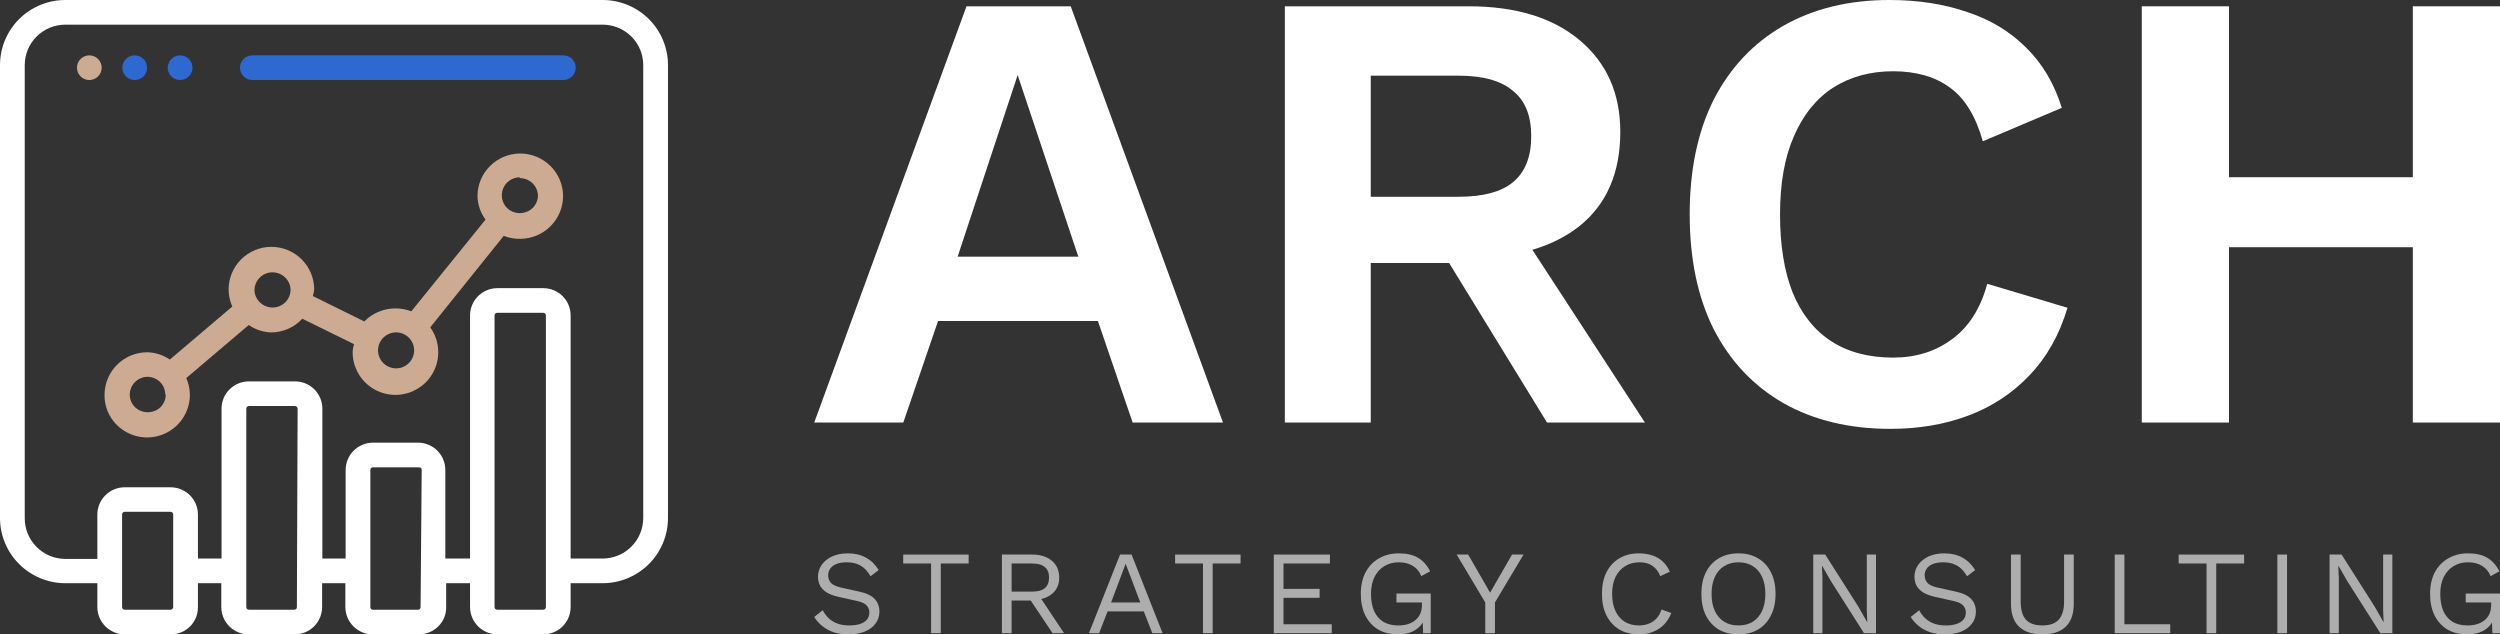 <svg width="1265" height="321" viewBox="0 0 1265 321" fill="none" xmlns="http://www.w3.org/2000/svg">
<rect x="0" y="0" width="1265" height="321" fill="#333333" stroke="none"/>
<path d="M428.984 280C432.54 280 435.606 280.724 438.181 282.171C440.756 283.577 442.903 285.668 444.619 288.441L440.511 291.576C438.999 289.004 437.282 287.195 435.361 286.15C433.481 285.065 431.191 284.522 428.494 284.522C426.327 284.522 424.529 284.824 423.098 285.426C421.708 286.029 420.686 286.833 420.032 287.838C419.378 288.803 419.051 289.908 419.051 291.154C419.051 292.561 419.501 293.807 420.4 294.893C421.299 295.938 423.098 296.762 425.796 297.365L434.564 299.294C438.447 300.138 441.145 301.425 442.657 303.153C444.211 304.841 444.987 306.951 444.987 309.484C444.987 311.735 444.333 313.745 443.025 315.513C441.758 317.242 439.959 318.588 437.629 319.553C435.3 320.518 432.561 321 429.413 321C426.47 321 423.875 320.618 421.626 319.854C419.419 319.05 417.518 317.985 415.924 316.659C414.33 315.332 413.022 313.845 412 312.197L416.292 308.76C417.069 310.288 418.07 311.634 419.296 312.8C420.523 313.966 421.994 314.87 423.711 315.513C425.469 316.156 427.472 316.478 429.72 316.478C431.805 316.478 433.603 316.237 435.116 315.754C436.669 315.232 437.854 314.488 438.672 313.524C439.489 312.519 439.898 311.313 439.898 309.906C439.898 308.62 439.469 307.474 438.61 306.469C437.752 305.424 436.137 304.64 433.767 304.118L424.263 302.007C421.769 301.445 419.746 300.681 418.193 299.716C416.68 298.711 415.577 297.546 414.882 296.219C414.228 294.852 413.901 293.385 413.901 291.818C413.901 289.687 414.493 287.738 415.679 285.969C416.905 284.16 418.642 282.713 420.891 281.628C423.18 280.543 425.878 280 428.984 280Z" fill="white" fill-opacity="0.6"/>
<path d="M490.136 280.603V285.125H476.034V320.397H471.129V285.125H457.026V280.603H490.136Z" fill="white" fill-opacity="0.6"/>
<path d="M522.297 280.603C526.425 280.603 529.736 281.648 532.23 283.738C534.723 285.828 535.97 288.662 535.97 292.24C535.97 295.817 534.703 298.611 532.168 300.621C529.675 302.59 526.364 303.575 522.235 303.575L521.806 303.876H511.873V320.397H506.968V280.603H522.297ZM522.235 299.354C525.138 299.354 527.284 298.772 528.673 297.606C530.104 296.4 530.819 294.611 530.819 292.24C530.819 289.868 530.104 288.1 528.673 286.934C527.284 285.728 525.138 285.125 522.235 285.125H511.873V299.354H522.235ZM525.056 300.319L538.422 320.397H532.597L520.948 302.972L525.056 300.319Z" fill="white" fill-opacity="0.6"/>
<path d="M588.273 320.397H583.062L578.77 309.363H560.437L556.145 320.397H550.994L566.752 280.603H572.577L588.273 320.397ZM562.215 304.841H576.992L569.572 285.246L562.215 304.841Z" fill="white" fill-opacity="0.6"/>
<path d="M627.718 280.603V285.125H613.615V320.397H608.71V285.125H594.608V280.603H627.718Z" fill="white" fill-opacity="0.6"/>
<path d="M644.55 320.397V280.603H672.938V285.125H649.455V297.968H667.726V302.49H649.455V315.875H673.858V320.397H644.55Z" fill="white" fill-opacity="0.6"/>
<path d="M707.339 321C703.496 321 700.165 320.176 697.344 318.528C694.565 316.84 692.398 314.468 690.845 311.413C689.332 308.358 688.576 304.721 688.576 300.5C688.576 296.279 689.373 292.642 690.968 289.587C692.603 286.532 694.871 284.18 697.773 282.532C700.676 280.844 704.007 280 707.768 280C711.774 280 715.023 280.744 717.517 282.231C720.051 283.718 722.095 286.009 723.648 289.104L719.172 291.516C718.273 289.225 716.842 287.497 714.88 286.331C712.959 285.125 710.588 284.522 707.768 284.522C705.029 284.522 702.597 285.165 700.471 286.451C698.387 287.698 696.731 289.526 695.505 291.938C694.319 294.31 693.727 297.164 693.727 300.5C693.727 303.836 694.238 306.71 695.26 309.122C696.322 311.494 697.876 313.323 699.919 314.609C702.004 315.855 704.538 316.478 707.522 316.478C709.198 316.478 710.752 316.277 712.182 315.875C713.654 315.433 714.921 314.79 715.984 313.946C717.088 313.101 717.946 312.036 718.559 310.75C719.172 309.464 719.479 307.956 719.479 306.228V304.841H706.603V300.319H723.955V320.397H720.092L719.847 312.981L720.889 313.162C719.826 315.654 718.15 317.583 715.861 318.95C713.572 320.317 710.731 321 707.339 321Z" fill="white" fill-opacity="0.6"/>
<path d="M770.913 280.603L756.443 304.841V320.397H751.538V304.841L737.068 280.603H742.893L750.741 294.229L753.991 299.897L757.24 294.229L765.089 280.603H770.913Z" fill="white" fill-opacity="0.6"/>
<path d="M845.662 310.207C844.803 312.458 843.577 314.408 841.983 316.056C840.389 317.664 838.508 318.89 836.342 319.734C834.216 320.578 831.886 321 829.352 321C825.51 321 822.178 320.176 819.358 318.528C816.578 316.84 814.412 314.468 812.858 311.413C811.346 308.358 810.59 304.721 810.59 300.5C810.59 296.279 811.346 292.642 812.858 289.587C814.412 286.532 816.578 284.18 819.358 282.532C822.178 280.844 825.469 280 829.229 280C831.845 280 834.175 280.362 836.219 281.085C838.263 281.769 840 282.814 841.431 284.221C842.902 285.587 844.067 287.275 844.926 289.285L840.082 291.516C839.183 289.225 837.875 287.497 836.158 286.331C834.482 285.125 832.295 284.522 829.597 284.522C826.858 284.522 824.447 285.165 822.362 286.451C820.277 287.698 818.642 289.506 817.457 291.878C816.312 294.25 815.74 297.124 815.74 300.5C815.74 303.836 816.292 306.71 817.396 309.122C818.499 311.494 820.073 313.323 822.117 314.609C824.161 315.855 826.572 316.478 829.352 316.478C832.05 316.478 834.4 315.815 836.403 314.488C838.406 313.122 839.857 311.092 840.756 308.399L845.662 310.207Z" fill="white" fill-opacity="0.6"/>
<path d="M879.663 280C883.506 280 886.817 280.844 889.596 282.532C892.417 284.18 894.583 286.532 896.096 289.587C897.649 292.642 898.426 296.279 898.426 300.5C898.426 304.721 897.649 308.358 896.096 311.413C894.583 314.468 892.417 316.84 889.596 318.528C886.817 320.176 883.506 321 879.663 321C875.821 321 872.49 320.176 869.669 318.528C866.889 316.84 864.723 314.468 863.17 311.413C861.657 308.358 860.901 304.721 860.901 300.5C860.901 296.279 861.657 292.642 863.17 289.587C864.723 286.532 866.889 284.18 869.669 282.532C872.49 280.844 875.821 280 879.663 280ZM879.663 284.522C876.884 284.522 874.472 285.165 872.428 286.451C870.384 287.698 868.811 289.526 867.707 291.938C866.603 294.31 866.052 297.164 866.052 300.5C866.052 303.836 866.603 306.71 867.707 309.122C868.811 311.494 870.384 313.323 872.428 314.609C874.472 315.855 876.884 316.478 879.663 316.478C882.484 316.478 884.896 315.855 886.898 314.609C888.942 313.323 890.516 311.494 891.62 309.122C892.723 306.71 893.275 303.836 893.275 300.5C893.275 297.164 892.723 294.31 891.62 291.938C890.516 289.526 888.942 287.698 886.898 286.451C884.896 285.165 882.484 284.522 879.663 284.522Z" fill="white" fill-opacity="0.6"/>
<path d="M949.258 280.603V320.397H943.188L926.265 293.747L921.973 286.271H921.912L922.157 292.3V320.397H917.497V280.603H923.567L940.429 307.132L944.782 314.79H944.844L944.598 308.7V280.603H949.258Z" fill="white" fill-opacity="0.6"/>
<path d="M983.801 280C987.357 280 990.423 280.724 992.998 282.171C995.574 283.577 997.72 285.668 999.436 288.441L995.328 291.576C993.816 289.004 992.099 287.195 990.178 286.15C988.298 285.065 986.009 284.522 983.311 284.522C981.144 284.522 979.346 284.824 977.915 285.426C976.525 286.029 975.503 286.833 974.849 287.838C974.195 288.803 973.868 289.908 973.868 291.154C973.868 292.561 974.318 293.807 975.217 294.893C976.116 295.938 977.915 296.762 980.613 297.365L989.381 299.294C993.264 300.138 995.962 301.425 997.474 303.153C999.028 304.841 999.804 306.951 999.804 309.484C999.804 311.735 999.15 313.745 997.842 315.513C996.575 317.242 994.777 318.588 992.447 319.553C990.117 320.518 987.378 321 984.23 321C981.287 321 978.692 320.618 976.443 319.854C974.236 319.05 972.335 317.985 970.741 316.659C969.147 315.332 967.839 313.845 966.817 312.197L971.109 308.76C971.886 310.288 972.887 311.634 974.114 312.8C975.34 313.966 976.811 314.87 978.528 315.513C980.286 316.156 982.289 316.478 984.537 316.478C986.622 316.478 988.42 316.237 989.933 315.754C991.486 315.232 992.671 314.488 993.489 313.524C994.306 312.519 994.715 311.313 994.715 309.906C994.715 308.62 994.286 307.474 993.428 306.469C992.569 305.424 990.955 304.64 988.584 304.118L979.08 302.007C976.587 301.445 974.563 300.681 973.01 299.716C971.497 298.711 970.394 297.546 969.699 296.219C969.045 294.852 968.718 293.385 968.718 291.818C968.718 289.687 969.311 287.738 970.496 285.969C971.722 284.16 973.46 282.713 975.708 281.628C977.997 280.543 980.695 280 983.801 280Z" fill="white" fill-opacity="0.6"/>
<path d="M1049.32 280.603V305.565C1049.32 310.67 1047.95 314.528 1045.22 317.141C1042.48 319.714 1038.55 321 1033.44 321C1028.37 321 1024.45 319.714 1021.67 317.141C1018.93 314.528 1017.56 310.67 1017.56 305.565V280.603H1022.47V304.359C1022.47 308.499 1023.35 311.554 1025.1 313.524C1026.9 315.493 1029.68 316.478 1033.44 316.478C1037.2 316.478 1039.96 315.493 1041.72 313.524C1043.52 311.554 1044.42 308.499 1044.42 304.359V280.603H1049.32Z" fill="white" fill-opacity="0.6"/>
<path d="M1074.95 315.875H1098.13V320.397H1070.05V280.603H1074.95V315.875Z" fill="white" fill-opacity="0.6"/>
<path d="M1135.52 280.603V285.125H1121.41V320.397H1116.51V285.125H1102.41V280.603H1135.52Z" fill="white" fill-opacity="0.6"/>
<path d="M1157.25 280.603V320.397H1152.35V280.603H1157.25Z" fill="white" fill-opacity="0.6"/>
<path d="M1210.53 280.603V320.397H1204.46L1187.54 293.747L1183.24 286.271H1183.18L1183.43 292.3V320.397H1178.77V280.603H1184.84L1201.7 307.132L1206.05 314.79H1206.12L1205.87 308.7V280.603H1210.53Z" fill="white" fill-opacity="0.6"/>
<path d="M1248.38 321C1244.54 321 1241.21 320.176 1238.39 318.528C1235.61 316.84 1233.44 314.468 1231.89 311.413C1230.38 308.358 1229.62 304.721 1229.62 300.5C1229.62 296.279 1230.42 292.642 1232.01 289.587C1233.65 286.532 1235.92 284.18 1238.82 282.532C1241.72 280.844 1245.05 280 1248.81 280C1252.82 280 1256.07 280.744 1258.56 282.231C1261.1 283.718 1263.14 286.009 1264.69 289.104L1260.22 291.516C1259.32 289.225 1257.89 287.497 1255.93 286.331C1254 285.125 1251.63 284.522 1248.81 284.522C1246.07 284.522 1243.64 285.165 1241.52 286.451C1239.43 287.698 1237.78 289.526 1236.55 291.938C1235.36 294.31 1234.77 297.164 1234.77 300.5C1234.77 303.836 1235.28 306.71 1236.3 309.122C1237.37 311.494 1238.92 313.323 1240.96 314.609C1243.05 315.855 1245.58 316.478 1248.57 316.478C1250.24 316.478 1251.8 316.277 1253.23 315.875C1254.7 315.433 1255.97 314.79 1257.03 313.946C1258.13 313.101 1258.99 312.036 1259.6 310.75C1260.22 309.464 1260.52 307.956 1260.52 306.228V304.841H1247.65V300.319H1265V320.397H1261.14L1260.89 312.981L1261.93 313.162C1260.87 315.654 1259.2 317.583 1256.91 318.95C1254.62 320.317 1251.78 321 1248.38 321Z" fill="white" fill-opacity="0.6"/>
<path d="M618.829 213.809H573.116L555.534 162.431H474.656L457.074 213.809H412L489.041 3.191H541.788L618.829 213.809ZM484.566 129.881H545.624L514.935 37.975L484.566 129.881Z" fill="white"/>
<path d="M743.15 3.191C767.019 3.191 785.773 8.935 799.412 20.424C813.052 31.912 819.871 47.336 819.871 66.696C819.871 87.332 813.052 103.181 799.412 114.244C785.773 125.094 767.125 130.519 743.469 130.519L738.994 133.072H693.6V213.809H650.125V3.191H743.15ZM738.035 99.565C750.396 99.565 759.56 97.118 765.527 92.225C771.707 87.119 774.797 79.354 774.797 68.929C774.797 58.505 771.707 50.846 765.527 45.953C759.56 40.847 750.396 38.294 738.035 38.294H693.6V99.565H738.035ZM763.929 108.819L832.339 213.809H782.789L726.207 121.584L763.929 108.819Z" fill="white"/>
<path d="M1046.15 155.729C1042.1 169.345 1035.7 180.727 1026.97 189.875C1018.23 199.023 1007.89 205.831 995.957 210.299C984.022 214.766 970.916 217 956.637 217C935.752 217 917.637 212.639 902.292 203.916C887.161 195.194 875.44 182.748 867.128 166.579C859.03 150.411 854.981 131.051 854.981 108.5C854.981 85.949 859.03 66.589 867.128 50.421C875.44 34.252 887.161 21.806 902.292 13.084C917.637 4.361 935.539 0 955.998 0C970.49 0 983.596 2.021 995.318 6.063C1007.04 9.893 1016.95 15.85 1025.05 23.934C1033.36 32.018 1039.43 42.23 1043.27 54.569L1003.31 71.482C999.686 58.718 994.145 49.676 986.686 44.357C979.227 38.826 969.637 36.06 957.916 36.06C946.407 36.06 936.284 38.826 927.547 44.357C919.022 49.889 912.415 58.079 907.727 68.929C903.038 79.567 900.694 92.757 900.694 108.5C900.694 124.03 902.825 137.221 907.088 148.071C911.563 158.921 918.063 167.111 926.588 172.643C935.112 178.174 945.555 180.94 957.916 180.94C969.424 180.94 979.334 177.855 987.645 171.685C996.17 165.516 1002.14 156.155 1005.55 143.603L1046.15 155.729Z" fill="white"/>
<path d="M1265 3.191V213.809H1220.89V3.191H1265ZM1127.86 3.191V213.809H1083.74V3.191H1127.86ZM1243.9 89.672V125.094H1105.8V89.672H1243.9Z" fill="white"/>
<path d="M45.192 28.013C43.532 28.013 41.94 28.671 40.766 29.841C39.592 31.011 38.933 32.598 38.933 34.252C38.933 35.907 39.592 37.494 40.766 38.664C41.94 39.834 43.532 40.492 45.192 40.492C46.852 40.492 48.444 39.834 49.618 38.664C50.792 37.494 51.451 35.907 51.451 34.252C51.451 32.598 50.792 31.011 49.618 29.841C48.444 28.671 46.852 28.013 45.192 28.013Z" fill="#CCAB92"/>
<path d="M68.163 28.013C66.925 28.013 65.715 28.379 64.686 29.065C63.657 29.75 62.854 30.725 62.38 31.865C61.907 33.005 61.783 34.259 62.024 35.47C62.266 36.68 62.862 37.792 63.737 38.664C64.613 39.537 65.728 40.131 66.942 40.372C68.156 40.612 69.415 40.489 70.559 40.017C71.702 39.544 72.68 38.745 73.368 37.719C74.055 36.693 74.423 35.486 74.423 34.252C74.423 32.598 73.763 31.011 72.589 29.841C71.415 28.671 69.823 28.013 68.163 28.013Z" fill="#2E68D1"/>
<path d="M91.135 28.013C89.897 28.013 88.687 28.379 87.657 29.065C86.628 29.75 85.826 30.725 85.352 31.865C84.878 33.005 84.754 34.259 84.996 35.47C85.237 36.68 85.834 37.792 86.709 38.664C87.584 39.537 88.7 40.131 89.914 40.372C91.128 40.612 92.386 40.489 93.53 40.017C94.674 39.544 95.651 38.745 96.339 37.719C97.027 36.693 97.394 35.486 97.394 34.252C97.394 32.598 96.735 31.011 95.561 29.841C94.387 28.671 92.795 28.013 91.135 28.013Z" fill="#2E68D1"/>
<path d="M251.56 321H274.907C278.57 320.984 282.079 319.526 284.67 316.943C287.26 314.361 288.723 310.864 288.74 307.212V295.108H304.951C313.711 295.091 322.108 291.615 328.302 285.441C334.496 279.267 337.983 270.897 338 262.166V32.942C338 24.205 334.518 15.826 328.32 9.649C322.122 3.471 313.716 0 304.951 0H33.049C24.284 0 15.878 3.471 9.68 9.649C3.482 15.826 0 24.205 0 32.942V262.166C0.017 270.897 3.504 279.267 9.698 285.441C15.892 291.615 24.289 295.091 33.049 295.108H49.26V307.212C49.277 310.864 50.739 314.361 53.33 316.943C55.921 319.526 59.43 320.984 63.093 321H86.44C88.271 320.999 90.082 320.634 91.77 319.927C93.457 319.22 94.986 318.185 96.267 316.882C97.523 315.605 98.512 314.094 99.178 312.434C99.844 310.774 100.174 308.999 100.148 307.212V295.108H111.978V307.212C111.994 310.853 113.449 314.341 116.026 316.922C118.603 319.502 122.096 320.967 125.749 321H149.158C152.822 320.984 156.331 319.526 158.921 316.943C161.512 314.361 162.975 310.864 162.991 307.212V295.108H174.758V307.212C174.775 310.864 176.238 314.361 178.828 316.943C181.419 319.526 184.928 320.984 188.591 321H212.001C213.83 320.992 215.64 320.624 217.327 319.918C219.013 319.211 220.543 318.18 221.828 316.882C223.103 315.617 224.11 314.108 224.787 312.447C225.465 310.785 225.799 309.005 225.771 307.212V295.108H237.852V307.212C237.868 310.842 239.313 314.321 241.877 316.9C244.441 319.479 247.918 320.951 251.56 321ZM276.221 307.212C276.221 307.559 276.083 307.892 275.836 308.138C275.59 308.384 275.255 308.522 274.907 308.522H251.56C251.211 308.522 250.877 308.384 250.63 308.138C250.384 307.892 250.245 307.559 250.245 307.212V159.595C250.245 159.248 250.384 158.915 250.63 158.669C250.877 158.423 251.211 158.285 251.56 158.285H274.907C275.255 158.285 275.59 158.423 275.836 158.669C276.083 158.915 276.221 159.248 276.221 159.595V307.212ZM87.63 307.212C87.639 307.376 87.611 307.541 87.546 307.693C87.48 307.844 87.38 307.979 87.254 308.085C87.135 308.218 86.991 308.325 86.83 308.4C86.668 308.475 86.493 308.516 86.315 308.522H63.093C62.745 308.522 62.41 308.384 62.164 308.138C61.917 307.892 61.779 307.559 61.779 307.212V260.294C61.779 259.946 61.917 259.613 62.164 259.367C62.41 259.122 62.745 258.984 63.093 258.984H86.44C86.767 259.015 87.07 259.166 87.29 259.409C87.51 259.651 87.631 259.967 87.63 260.294V307.212ZM150.222 307.212C150.222 307.559 150.084 307.892 149.837 308.138C149.591 308.384 149.256 308.522 148.908 308.522H125.874C125.536 308.506 125.218 308.361 124.984 308.117C124.751 307.873 124.621 307.549 124.622 307.212V206.825C124.613 206.653 124.639 206.481 124.698 206.319C124.756 206.157 124.846 206.007 124.962 205.88C125.078 205.752 125.219 205.649 125.375 205.576C125.532 205.502 125.701 205.46 125.874 205.452H149.283C149.638 205.469 149.972 205.62 150.217 205.876C150.462 206.132 150.598 206.472 150.598 206.825L150.222 307.212ZM212.815 307.212C212.821 307.531 212.71 307.842 212.502 308.085C212.383 308.218 212.239 308.325 212.077 308.4C211.916 308.475 211.741 308.516 211.563 308.522H188.717C188.368 308.522 188.034 308.384 187.787 308.138C187.541 307.892 187.402 307.559 187.402 307.212V237.771C187.402 237.423 187.541 237.09 187.787 236.844C188.034 236.599 188.368 236.461 188.717 236.461H212.126C212.296 236.46 212.464 236.495 212.62 236.561C212.776 236.628 212.917 236.725 213.034 236.848C213.151 236.97 213.242 237.115 213.301 237.274C213.361 237.433 213.387 237.602 213.378 237.771L212.815 307.212ZM225.333 282.63V237.771C225.333 234.125 223.885 230.627 221.304 228.043C218.723 225.459 215.221 223.999 211.563 223.983H188.717C185.053 223.999 181.544 225.457 178.953 228.039C176.363 230.621 174.9 234.119 174.884 237.771V282.63H163.116V206.825C163.125 205.009 162.773 203.209 162.081 201.529C161.39 199.849 160.372 198.322 159.087 197.035C157.802 195.748 156.274 194.727 154.591 194.03C152.909 193.333 151.105 192.974 149.283 192.974H125.874C124.057 192.983 122.26 193.347 120.585 194.048C118.91 194.748 117.389 195.771 116.111 197.057C114.832 198.343 113.82 199.868 113.132 201.544C112.445 203.22 112.095 205.014 112.103 206.825V282.63H100.148V260.294C100.132 256.648 98.667 253.157 96.075 250.584C93.482 248.012 89.973 246.568 86.315 246.568H63.093C59.435 246.568 55.926 248.012 53.334 250.584C50.742 253.157 49.277 256.648 49.26 260.294V282.817H33.049C30.339 282.809 27.658 282.268 25.159 281.225C22.659 280.182 20.391 278.657 18.483 276.739C16.576 274.82 15.068 272.545 14.044 270.045C13.02 267.544 12.502 264.866 12.518 262.166V32.942C12.518 27.515 14.681 22.31 18.532 18.472C22.382 14.634 27.604 12.478 33.049 12.478H304.951C310.396 12.478 315.618 14.634 319.468 18.472C323.318 22.31 325.481 27.515 325.481 32.942V262.166C325.465 267.588 323.297 272.784 319.45 276.618C315.603 280.452 310.391 282.613 304.951 282.63H288.74V159.595C288.74 155.938 287.282 152.431 284.688 149.846C282.094 147.26 278.575 145.807 274.907 145.807H251.56C247.913 145.84 244.426 147.307 241.859 149.889C239.292 152.472 237.852 155.96 237.852 159.595V282.63H225.333Z" fill="white"/>
<path d="M263.264 120.851C268.998 120.818 274.488 118.533 278.542 114.492C282.596 110.45 284.889 104.979 284.921 99.264C284.905 93.543 282.618 88.062 278.56 84.017C274.502 79.972 269.003 77.693 263.264 77.676C257.521 77.676 252.012 79.951 247.951 83.999C243.889 88.047 241.607 93.538 241.607 99.264C241.716 103.537 243.136 107.674 245.676 111.118L208.12 157.536C204.198 156.033 199.929 155.668 195.808 156.485C191.686 157.303 187.882 159.268 184.836 162.153C184.733 162.354 184.607 162.543 184.46 162.715L158.297 149.8C158.622 148.72 158.852 147.613 158.985 146.493C158.985 140.768 156.703 135.277 152.642 131.229C148.581 127.18 143.072 124.906 137.328 124.906C131.584 124.906 126.076 127.18 122.014 131.229C117.953 135.277 115.671 140.768 115.671 146.493C115.684 149.463 116.324 152.396 117.549 155.103L85.94 181.931C82.556 179.631 78.579 178.353 74.485 178.25C68.763 178.267 63.28 180.54 59.234 184.573C55.188 188.606 52.907 194.071 52.891 199.775C52.842 202.612 53.371 205.43 54.447 208.058C55.523 210.685 57.123 213.068 59.15 215.061C62.178 218.063 66.03 220.106 70.22 220.932C74.41 221.758 78.752 221.331 82.699 219.704C86.647 218.077 90.023 215.323 92.404 211.788C94.784 208.253 96.063 204.095 96.08 199.837C96.052 196.896 95.434 193.99 94.264 191.29L125.874 164.462C129.229 166.779 133.185 168.079 137.266 168.205C140.22 168.184 143.139 167.558 145.842 166.367C148.544 165.176 150.972 163.444 152.976 161.28L179.14 174.132C178.827 175.237 178.597 176.363 178.451 177.501C178.336 180.931 179.042 184.339 180.512 187.442C181.982 190.545 184.173 193.254 186.903 195.345C189.633 197.435 192.824 198.847 196.21 199.462C199.597 200.078 203.082 199.88 206.377 198.885C209.672 197.89 212.681 196.126 215.155 193.74C217.629 191.354 219.497 188.414 220.604 185.165C221.711 181.916 222.024 178.45 221.519 175.056C221.013 171.661 219.703 168.436 217.697 165.647L254.877 119.353C257.547 120.396 260.397 120.905 263.264 120.851ZM83.874 199.775C83.828 202.113 82.887 204.344 81.245 206.014C79.499 207.673 77.179 208.599 74.767 208.599C72.355 208.599 70.035 207.673 68.288 206.014C66.624 204.359 65.68 202.118 65.66 199.775C65.651 198.582 65.88 197.399 66.332 196.294C66.785 195.189 67.452 194.184 68.296 193.338C69.139 192.491 70.143 191.819 71.248 191.36C72.353 190.902 73.538 190.666 74.736 190.666C77.078 190.725 79.313 191.66 80.995 193.286C82.637 194.956 83.577 197.188 83.624 199.525L83.874 199.775ZM137.704 155.602C135.348 155.546 133.106 154.585 131.444 152.92C130.606 152.107 129.937 151.138 129.475 150.067C129.013 148.997 128.768 147.846 128.753 146.68C128.795 144.899 129.36 143.169 130.379 141.705C131.397 140.24 132.824 139.106 134.483 138.442C136.142 137.778 137.96 137.613 139.712 137.969C141.463 138.324 143.072 139.184 144.339 140.441C146.02 142.09 146.986 144.33 147.03 146.68C147.014 147.879 146.759 149.063 146.28 150.163C145.801 151.262 145.107 152.256 144.239 153.086C143.372 153.916 142.347 154.566 141.225 154.998C140.103 155.43 138.906 155.635 137.704 155.602ZM263.264 90.154C265.61 90.201 267.849 91.138 269.524 92.775C271.183 94.438 272.146 96.669 272.215 99.014C272.146 101.359 271.183 103.59 269.524 105.253C267.778 106.912 265.458 107.838 263.045 107.838C260.633 107.838 258.313 106.912 256.567 105.253C255.305 103.991 254.443 102.387 254.086 100.641C253.73 98.895 253.895 97.083 254.561 95.43C255.227 93.776 256.365 92.354 257.835 91.338C259.304 90.323 261.039 89.76 262.826 89.718L263.264 90.154ZM209.56 177.501C209.518 179.283 208.953 181.013 207.934 182.477C206.916 183.942 205.489 185.076 203.83 185.74C202.171 186.404 200.353 186.569 198.601 186.213C196.85 185.858 195.241 184.998 193.974 183.741C192.903 182.676 192.113 181.364 191.676 179.92C191.238 178.477 191.167 176.948 191.469 175.47C191.771 173.993 192.436 172.613 193.404 171.455C194.373 170.297 195.615 169.396 197.018 168.834C198.422 168.272 199.944 168.067 201.447 168.235C202.95 168.404 204.388 168.942 205.631 169.801C206.874 170.66 207.884 171.814 208.569 173.158C209.255 174.501 209.596 175.994 209.56 177.501Z" fill="#CCAB92"/>
<path d="M127.689 40.492H285.047C286.707 40.492 288.299 39.834 289.473 38.664C290.646 37.494 291.306 35.907 291.306 34.252C291.306 32.598 290.646 31.011 289.473 29.841C288.299 28.671 286.707 28.013 285.047 28.013H127.689C126.029 28.013 124.437 28.671 123.263 29.841C122.089 31.011 121.43 32.598 121.43 34.252C121.43 35.907 122.089 37.494 123.263 38.664C124.437 39.834 126.029 40.492 127.689 40.492Z" fill="#2E68D1"/>
</svg>
